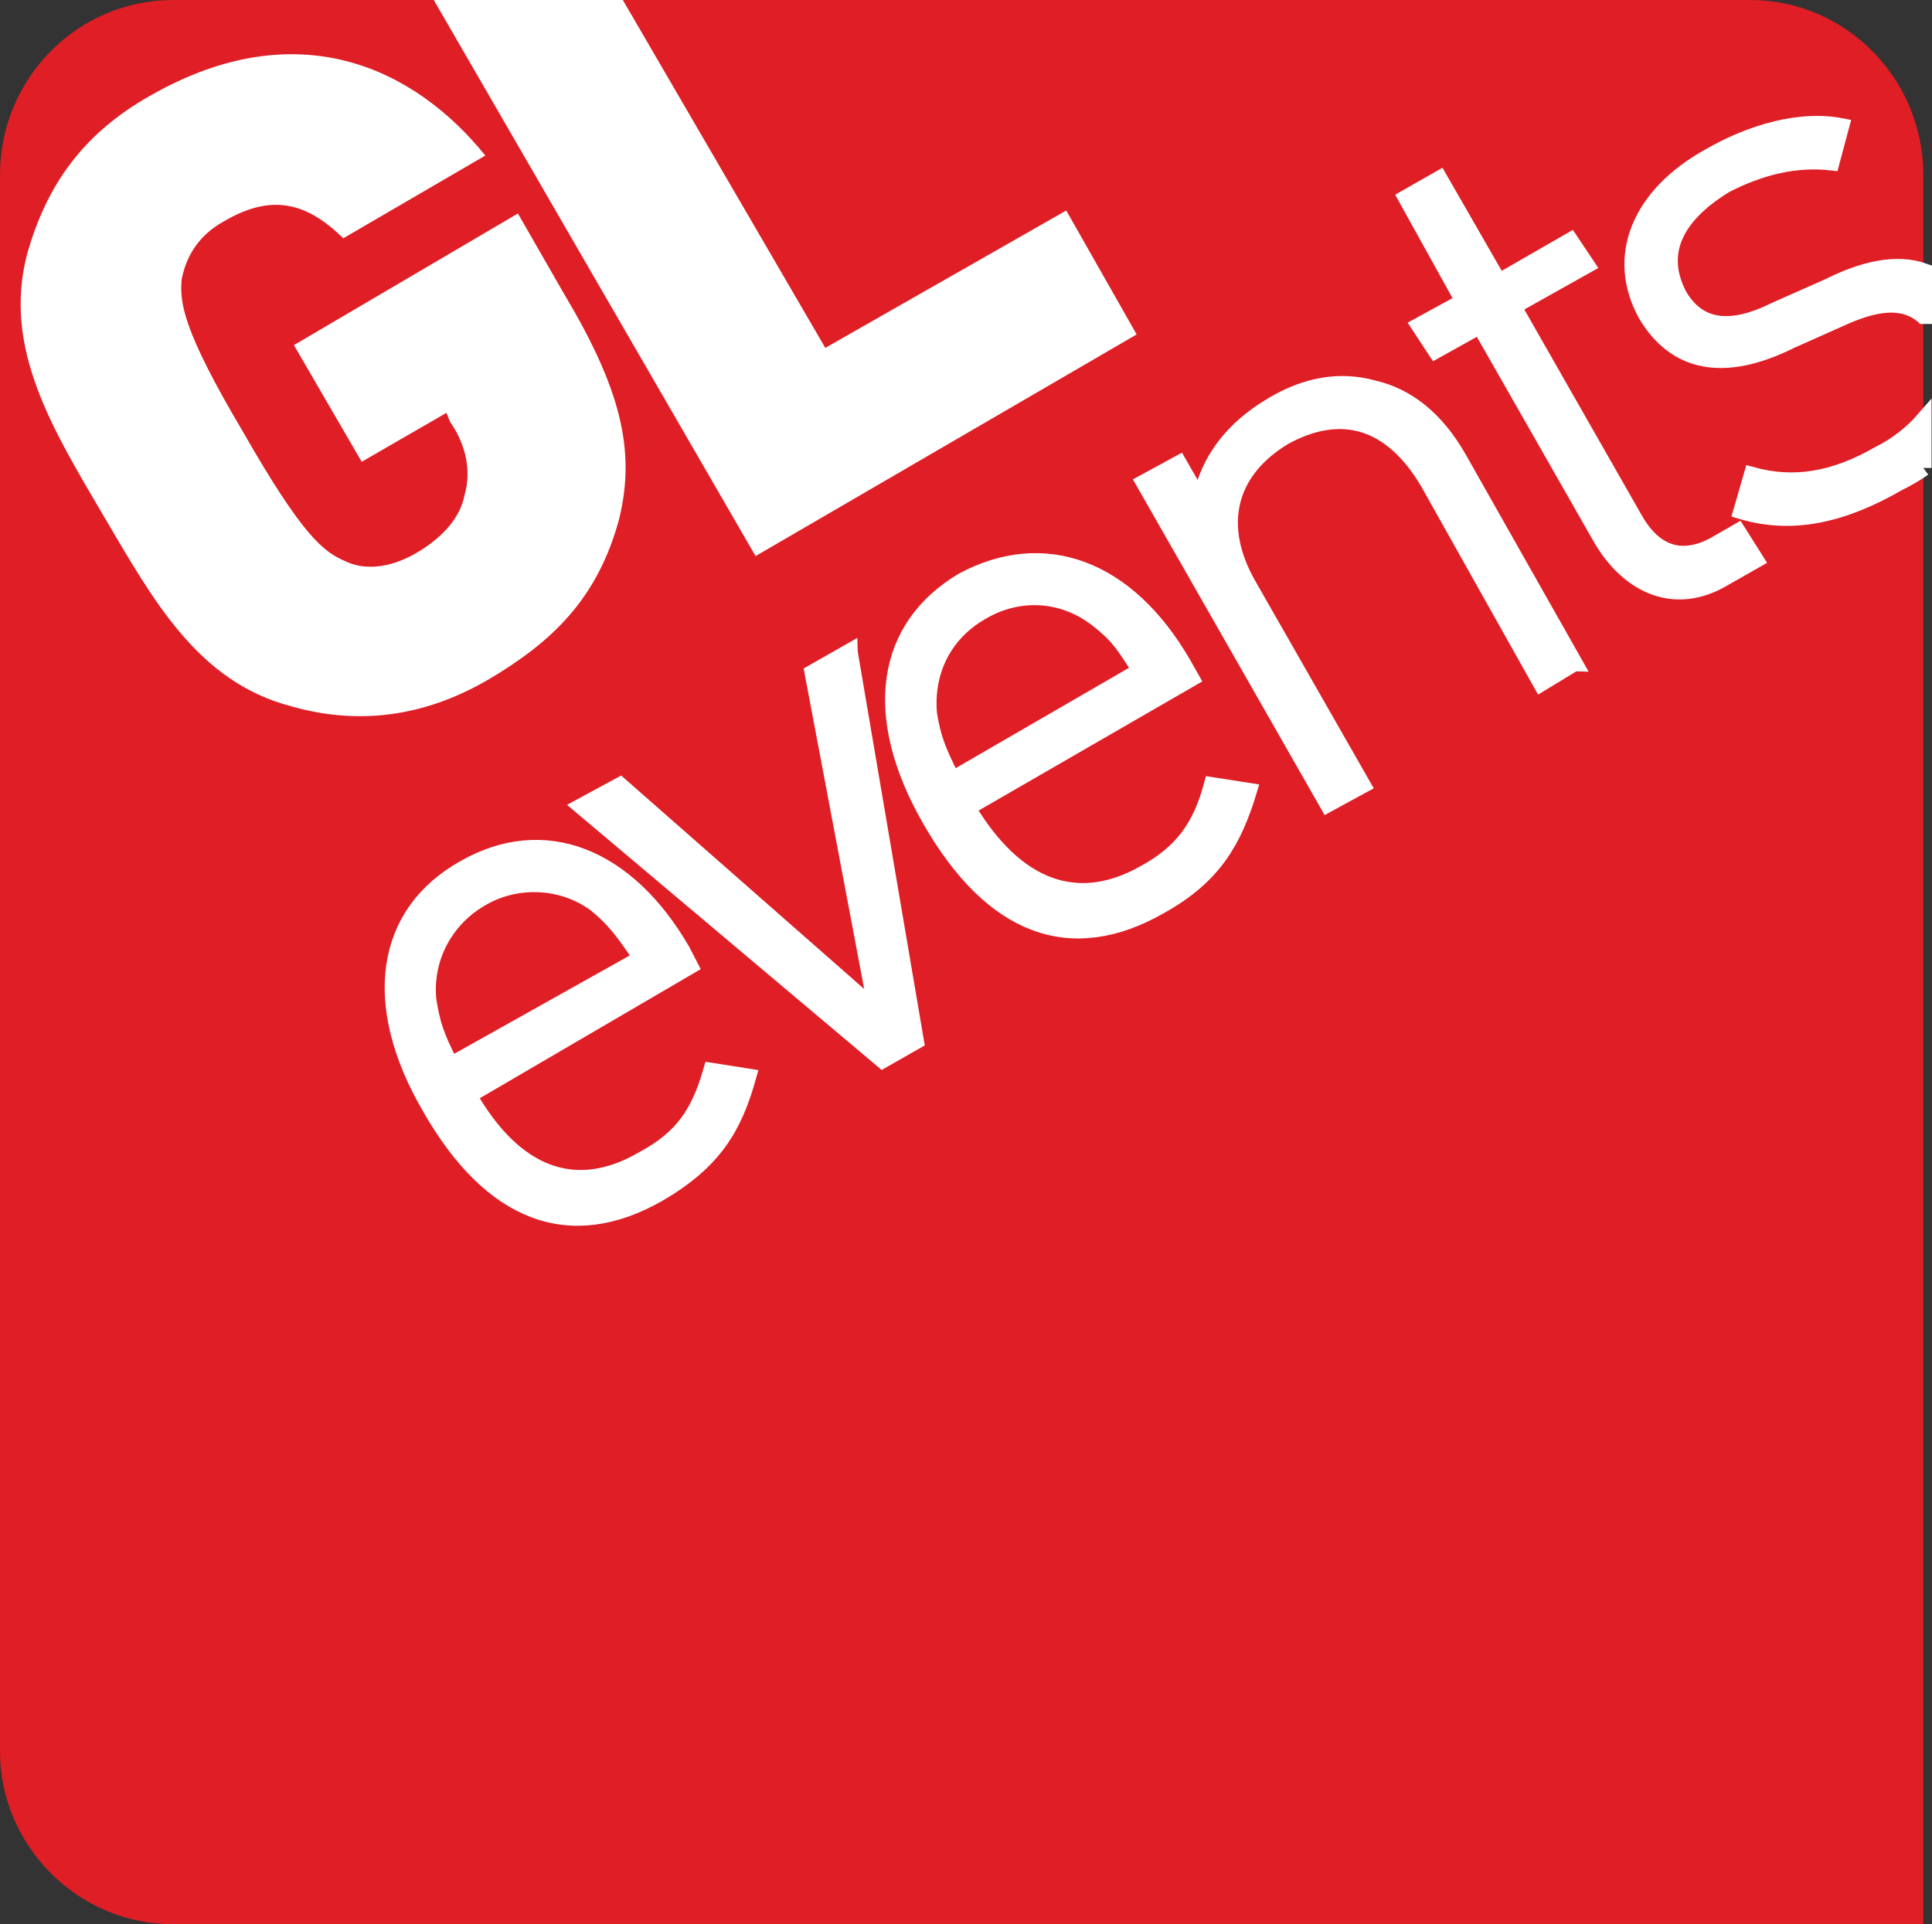 <?xml version="1.0" encoding="UTF-8"?>
<svg id="Layer_2" data-name="Layer 2" xmlns="http://www.w3.org/2000/svg" viewBox="0 0 175.36 174.68">
  <rect x="0" y="0" width="175.36" height="174.68" fill="#333333" stroke="none"/>
  <defs>
    <style>
      .cls-1 {
        fill: #fff;
      }

      .cls-2 {
        fill: #df1e26;
      }

      .cls-3 {
        fill: none;
        stroke: #fff;
        stroke-width: 1.5px;
      }
    </style>
  </defs>
  <g id="Layer_1-2" data-name="Layer 1">
    <g>
      <path class="cls-2" d="M174.57,174.68H15.72c-8.7,0-15.72-7.16-15.72-15.69V15.86C0,7.16,6.99,0,15.72,0h143.13c8.7,0,15.72,7.16,15.72,15.86v158.82Z"/>
      <path class="cls-1" d="M51.25,26.76c4.96,8.35,6.5,13.97,4.96,20.3-1.96,7.34-6.15,11.25-11.95,14.67-5.9,3.42-11.88,4.09-17.85,2.38-8.52-2.24-12.54-9.71-17.08-17.4C4.72,38.85.21,31.55,2.48,22.99c1.71-5.97,4.86-10.76,11.18-14.32,13.49-7.69,24.07-2.38,30.39,5.45l-12.89,7.51c-3.32-3.25-6.5-4.09-10.83-1.54-2.48,1.36-3.49,3.42-3.84,5.28-.17,2.03,0,4.44,5.55,13.8,5.45,9.54,7.34,10.93,9.29,11.77,1.71.84,4.02.66,6.39-.7,2.66-1.54,4.09-3.42,4.44-5.28.7-2.38,0-4.79-1.29-6.64l-.35-.84-7.69,4.44-6.15-10.59,20.33-11.95,4.23,7.37M39.37,0l29.21,50.48,34.59-20.12-6.39-11.25-21.87,12.47L56.53,0h-17.15Z"/>
      <path class="cls-1" d="M42.52,99.43c4.19,7.34,9.75,9.4,15.9,5.8,3.49-1.89,5.03-4.09,6.15-8l3.32.52c-1.29,4.61-3.14,7.69-8.11,10.59-8.04,4.61-15.2,1.89-20.75-7.86-5.45-9.36-4.19-17.57,3.14-21.66,7.16-4.09,14.71-1.19,19.74,7.51l.7,1.36-20.09,11.74ZM54.05,82.03c-3-2.2-7.16-2.38-10.34-.52-3.32,1.89-5.21,5.45-4.86,9.22.35,2.2.66,3.25,2.06,5.97l17.33-9.71c-1.71-2.55-2.48-3.56-4.19-4.96M77.1,59.18l-3.32,1.89,5.8,30.71-23.3-20.47-3.49,1.89,27.32,23.02,3-1.71-6.01-35.32ZM87.79,73.33c4.37,7.34,9.99,9.4,16.07,5.97,3.49-1.89,5.14-4.26,6.15-8l3.32.52c-1.36,4.44-3.14,7.69-8.04,10.41-8.04,4.61-15.2,2.03-20.86-7.86-5.38-9.4-4.19-17.4,3-21.66,7.34-3.91,14.85-1.19,19.91,7.51l.77,1.36-20.33,11.74ZM99.5,56.11c-3.14-2.38-7.16-2.55-10.52-.52-3.25,1.89-5.03,5.28-4.68,9.22.35,2.06.66,3.07,2.13,5.97l17.08-9.89c-1.54-2.55-2.24-3.42-4.02-4.79M139.88,62.08l3-1.89-10.52-18.59c-2.06-3.6-4.68-5.62-7.69-6.32-3-.84-6.08-.35-9.22,1.54-3.49,2.06-5.8,4.96-6.5,8.7l-1.96-3.42-3.14,1.71,16.66,29.17,3.14-1.71-10.34-18.1c-3.14-5.45-1.89-10.41,3.18-13.49,5.21-2.9,9.82-1.54,13.14,4.09l10.24,18.31M156.55,52.37l2.83-1.54-1.61-2.55-2.06,1.19c-3.14,1.71-5.62.7-7.34-2.38l-11-19.28,6.67-3.74-1.47-2.2-6.5,3.74-5.38-9.36-3,1.71,5.21,9.4-4.02,2.2,1.47,2.24,4.02-2.24,11,19.28c2.45,4.19,6.64,6.25,11.18,3.53M174.57,28.65c-1.61-1.36-3.84-1.36-6.99,0l-5.03,2.24c-6.15,3.07-10.52,2.06-13.14-2.38-2.83-5.14-.66-10.76,5.8-14.32,3.84-2.2,8.21-3.42,11.88-2.72l-.87,3.25c-3.14-.35-6.32.35-9.64,2.06-4.72,2.9-6.15,6.32-4.19,10.06,1.71,2.9,4.54,3.42,8.7,1.36l4.96-2.2c3.07-1.54,6.08-2.24,8.56-1.36v4.02h-.03ZM174.57,42.48c-.7.52-1.61,1.01-2.31,1.36-5.03,2.9-9.57,3.91-14.18,2.55l.94-3.25c3.67,1.01,7.34.52,11.53-1.89,1.71-.84,3.14-2.06,4.02-3.07v4.3"/>
      <path class="cls-3" d="M42.52,99.43c4.19,7.34,9.75,9.4,15.9,5.8,3.49-1.89,5.03-4.09,6.15-8l3.32.52c-1.29,4.61-3.14,7.69-8.11,10.59-8.04,4.61-15.2,1.89-20.75-7.86-5.45-9.36-4.19-17.57,3.14-21.66,7.16-4.09,14.71-1.19,19.74,7.51l.7,1.36-20.09,11.74ZM54.05,82.03c-3-2.2-7.16-2.38-10.34-.52-3.32,1.89-5.21,5.45-4.86,9.22.35,2.2.66,3.25,2.06,5.97l17.33-9.71c-1.71-2.55-2.48-3.56-4.19-4.96ZM77.1,59.18l-3.32,1.89,5.8,30.71-23.3-20.47-3.49,1.89,27.32,23.02,3-1.71-6.01-35.32ZM87.79,73.33c4.37,7.34,9.99,9.4,16.07,5.97,3.49-1.89,5.14-4.26,6.15-8l3.32.52c-1.36,4.44-3.14,7.69-8.04,10.41-8.04,4.61-15.2,2.03-20.86-7.86-5.38-9.4-4.19-17.4,3-21.66,7.34-3.91,14.85-1.19,19.91,7.51l.77,1.36-20.33,11.74ZM99.5,56.11c-3.14-2.38-7.16-2.55-10.52-.52-3.25,1.89-5.03,5.28-4.68,9.22.35,2.06.66,3.07,2.13,5.97l17.08-9.89c-1.54-2.55-2.24-3.42-4.02-4.79ZM142.89,60.19l-10.52-18.59c-2.06-3.6-4.68-5.62-7.69-6.32-3-.84-6.08-.35-9.22,1.54-3.49,2.06-5.8,4.96-6.5,8.7l-1.96-3.42-3.14,1.71,16.66,29.17,3.14-1.71-10.34-18.1c-3.14-5.45-1.89-10.41,3.18-13.49,5.21-2.9,9.82-1.54,13.14,4.09l10.24,18.24,3-1.82ZM159.34,50.83l-1.61-2.55-2.06,1.19c-3.14,1.71-5.62.7-7.34-2.38l-11-19.28,6.67-3.74-1.47-2.2-6.5,3.74-5.38-9.36-3,1.71,5.21,9.4-4.02,2.2,1.47,2.24,4.02-2.24,11,19.28c2.48,4.26,6.67,6.32,11.18,3.6l2.83-1.61ZM174.57,28.65c-1.61-1.36-3.84-1.36-6.99,0l-5.03,2.24c-6.15,3.07-10.52,2.06-13.14-2.38-2.83-5.14-.66-10.76,5.8-14.32,3.84-2.2,8.21-3.42,11.88-2.72l-.87,3.25c-3.14-.35-6.32.35-9.64,2.06-4.72,2.9-6.15,6.32-4.19,10.06,1.71,2.9,4.54,3.42,8.7,1.36l4.96-2.2c3.07-1.54,6.08-2.24,8.56-1.36v4.02h-.03ZM174.57,42.48c-.7.52-1.61,1.01-2.31,1.36-5.03,2.9-9.57,3.91-14.18,2.55l.94-3.25c3.67,1.01,7.34.52,11.53-1.89,1.71-.84,3.14-2.06,4.02-3.07v4.3Z"/>
    </g>
  </g>
</svg>